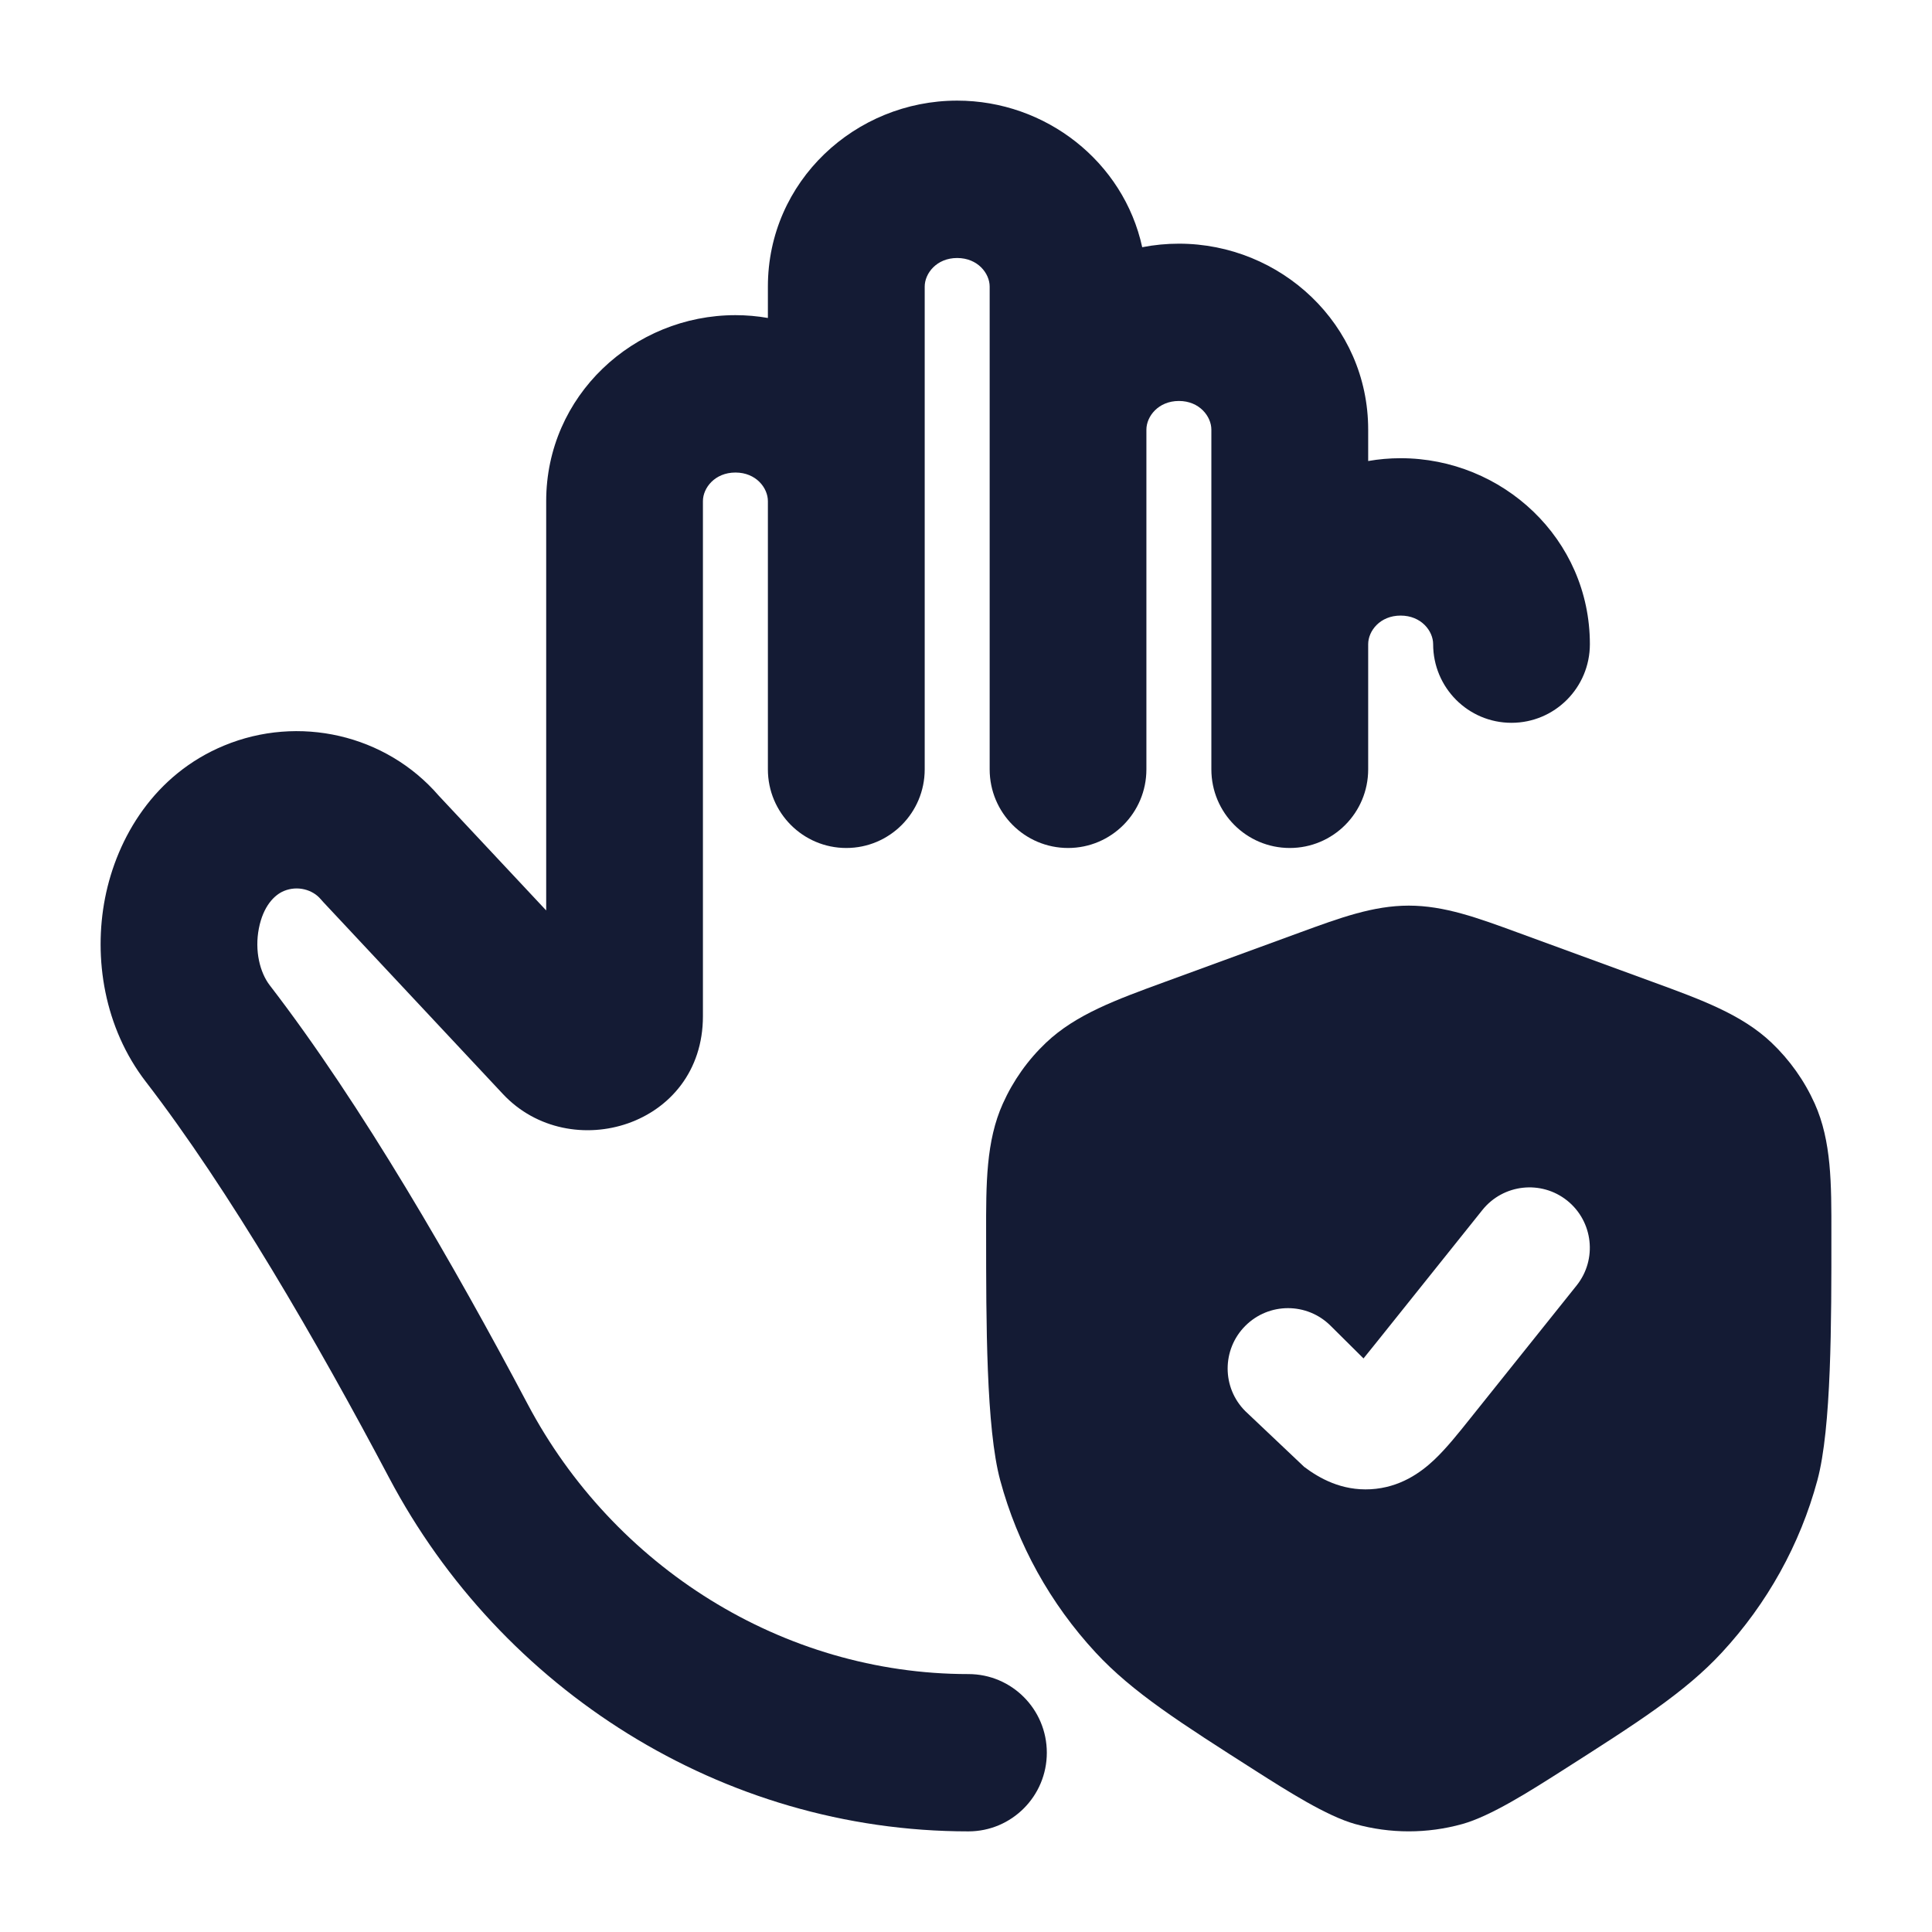 <svg width="24" height="24" viewBox="0 0 24 24" fill="none" xmlns="http://www.w3.org/2000/svg">
<path fill-rule="evenodd" clip-rule="evenodd" d="M14.189 3.071C13.958 2.01 12.992 1.25 11.89 1.25C10.626 1.25 9.539 2.251 9.539 3.56V3.95C9.408 3.927 9.273 3.915 9.136 3.915C7.871 3.915 6.785 4.916 6.785 6.225V11.31L5.451 9.885C4.791 9.121 3.708 8.878 2.783 9.262C1.921 9.619 1.453 10.402 1.305 11.156C1.159 11.904 1.295 12.767 1.811 13.437C2.851 14.787 3.938 16.664 4.835 18.36C6.221 20.981 8.962 22.75 12.03 22.75C12.568 22.75 13.004 22.312 13.004 21.773C13.004 21.233 12.568 20.796 12.03 20.796C9.718 20.796 7.62 19.457 6.555 17.443C5.645 15.724 4.496 13.727 3.352 12.241C3.229 12.082 3.161 11.812 3.216 11.532C3.27 11.257 3.407 11.118 3.527 11.068C3.696 10.998 3.884 11.051 3.984 11.17C3.995 11.183 4.006 11.195 4.017 11.207L6.248 13.591C7.081 14.48 8.732 13.993 8.732 12.623V6.225C8.732 6.062 8.879 5.87 9.136 5.87C9.393 5.87 9.539 6.062 9.539 6.225V9.557C9.539 10.097 9.975 10.534 10.513 10.534C11.051 10.534 11.487 10.097 11.487 9.557V3.56C11.487 3.397 11.634 3.205 11.89 3.205C12.147 3.205 12.294 3.397 12.294 3.56V9.557C12.294 10.097 12.73 10.534 13.268 10.534C13.805 10.534 14.241 10.097 14.241 9.557V5.337C14.241 5.174 14.388 4.981 14.645 4.981C14.901 4.981 15.048 5.174 15.048 5.337V9.557C15.048 10.097 15.484 10.534 16.022 10.534C16.56 10.534 16.996 10.097 16.996 9.557V8.002C16.996 7.839 17.142 7.647 17.399 7.647C17.656 7.647 17.803 7.839 17.803 8.002C17.803 8.542 18.238 8.979 18.776 8.979C19.314 8.979 19.75 8.542 19.75 8.002C19.75 6.693 18.664 5.692 17.399 5.692C17.262 5.692 17.127 5.704 16.996 5.727V5.337C16.996 4.028 15.909 3.027 14.645 3.027C14.49 3.027 14.337 3.042 14.189 3.071Z" fill="#141B34"/>
<path fill-rule="evenodd" clip-rule="evenodd" d="M17.5 11.25C17.058 11.25 16.645 11.402 16.15 11.583L14.464 12.2C13.865 12.419 13.364 12.602 12.995 12.952C12.768 13.167 12.586 13.424 12.458 13.709C12.248 14.175 12.249 14.706 12.25 15.328C12.25 16.424 12.25 17.741 12.425 18.389C12.64 19.186 13.047 19.92 13.611 20.529C14.069 21.023 14.661 21.4 15.603 22.001L15.603 22.001L15.603 22.001C15.99 22.247 16.48 22.56 16.835 22.659C17.27 22.78 17.73 22.78 18.165 22.659C18.521 22.56 19.01 22.247 19.397 22.001C20.34 21.4 20.932 21.023 21.389 20.529C21.953 19.92 22.361 19.186 22.576 18.389C22.751 17.741 22.751 16.424 22.75 15.328C22.751 14.706 22.752 14.175 22.543 13.709C22.415 13.424 22.232 13.167 22.006 12.952C21.637 12.602 21.135 12.419 20.536 12.2L18.85 11.583C18.356 11.402 17.942 11.25 17.5 11.25ZM19.585 15.969C19.844 15.645 19.791 15.173 19.468 14.914C19.145 14.656 18.673 14.708 18.414 15.032L17.112 16.659C17.043 16.745 16.938 16.875 16.938 16.875L16.53 16.47C16.237 16.177 15.763 16.177 15.47 16.47C15.177 16.763 15.177 17.238 15.47 17.53L16.201 18.222C16.39 18.364 16.665 18.52 17.028 18.5C17.39 18.479 17.647 18.295 17.819 18.132C17.967 17.992 18.118 17.803 18.26 17.625L19.585 15.969Z" fill="#141B34"/>
</svg>
